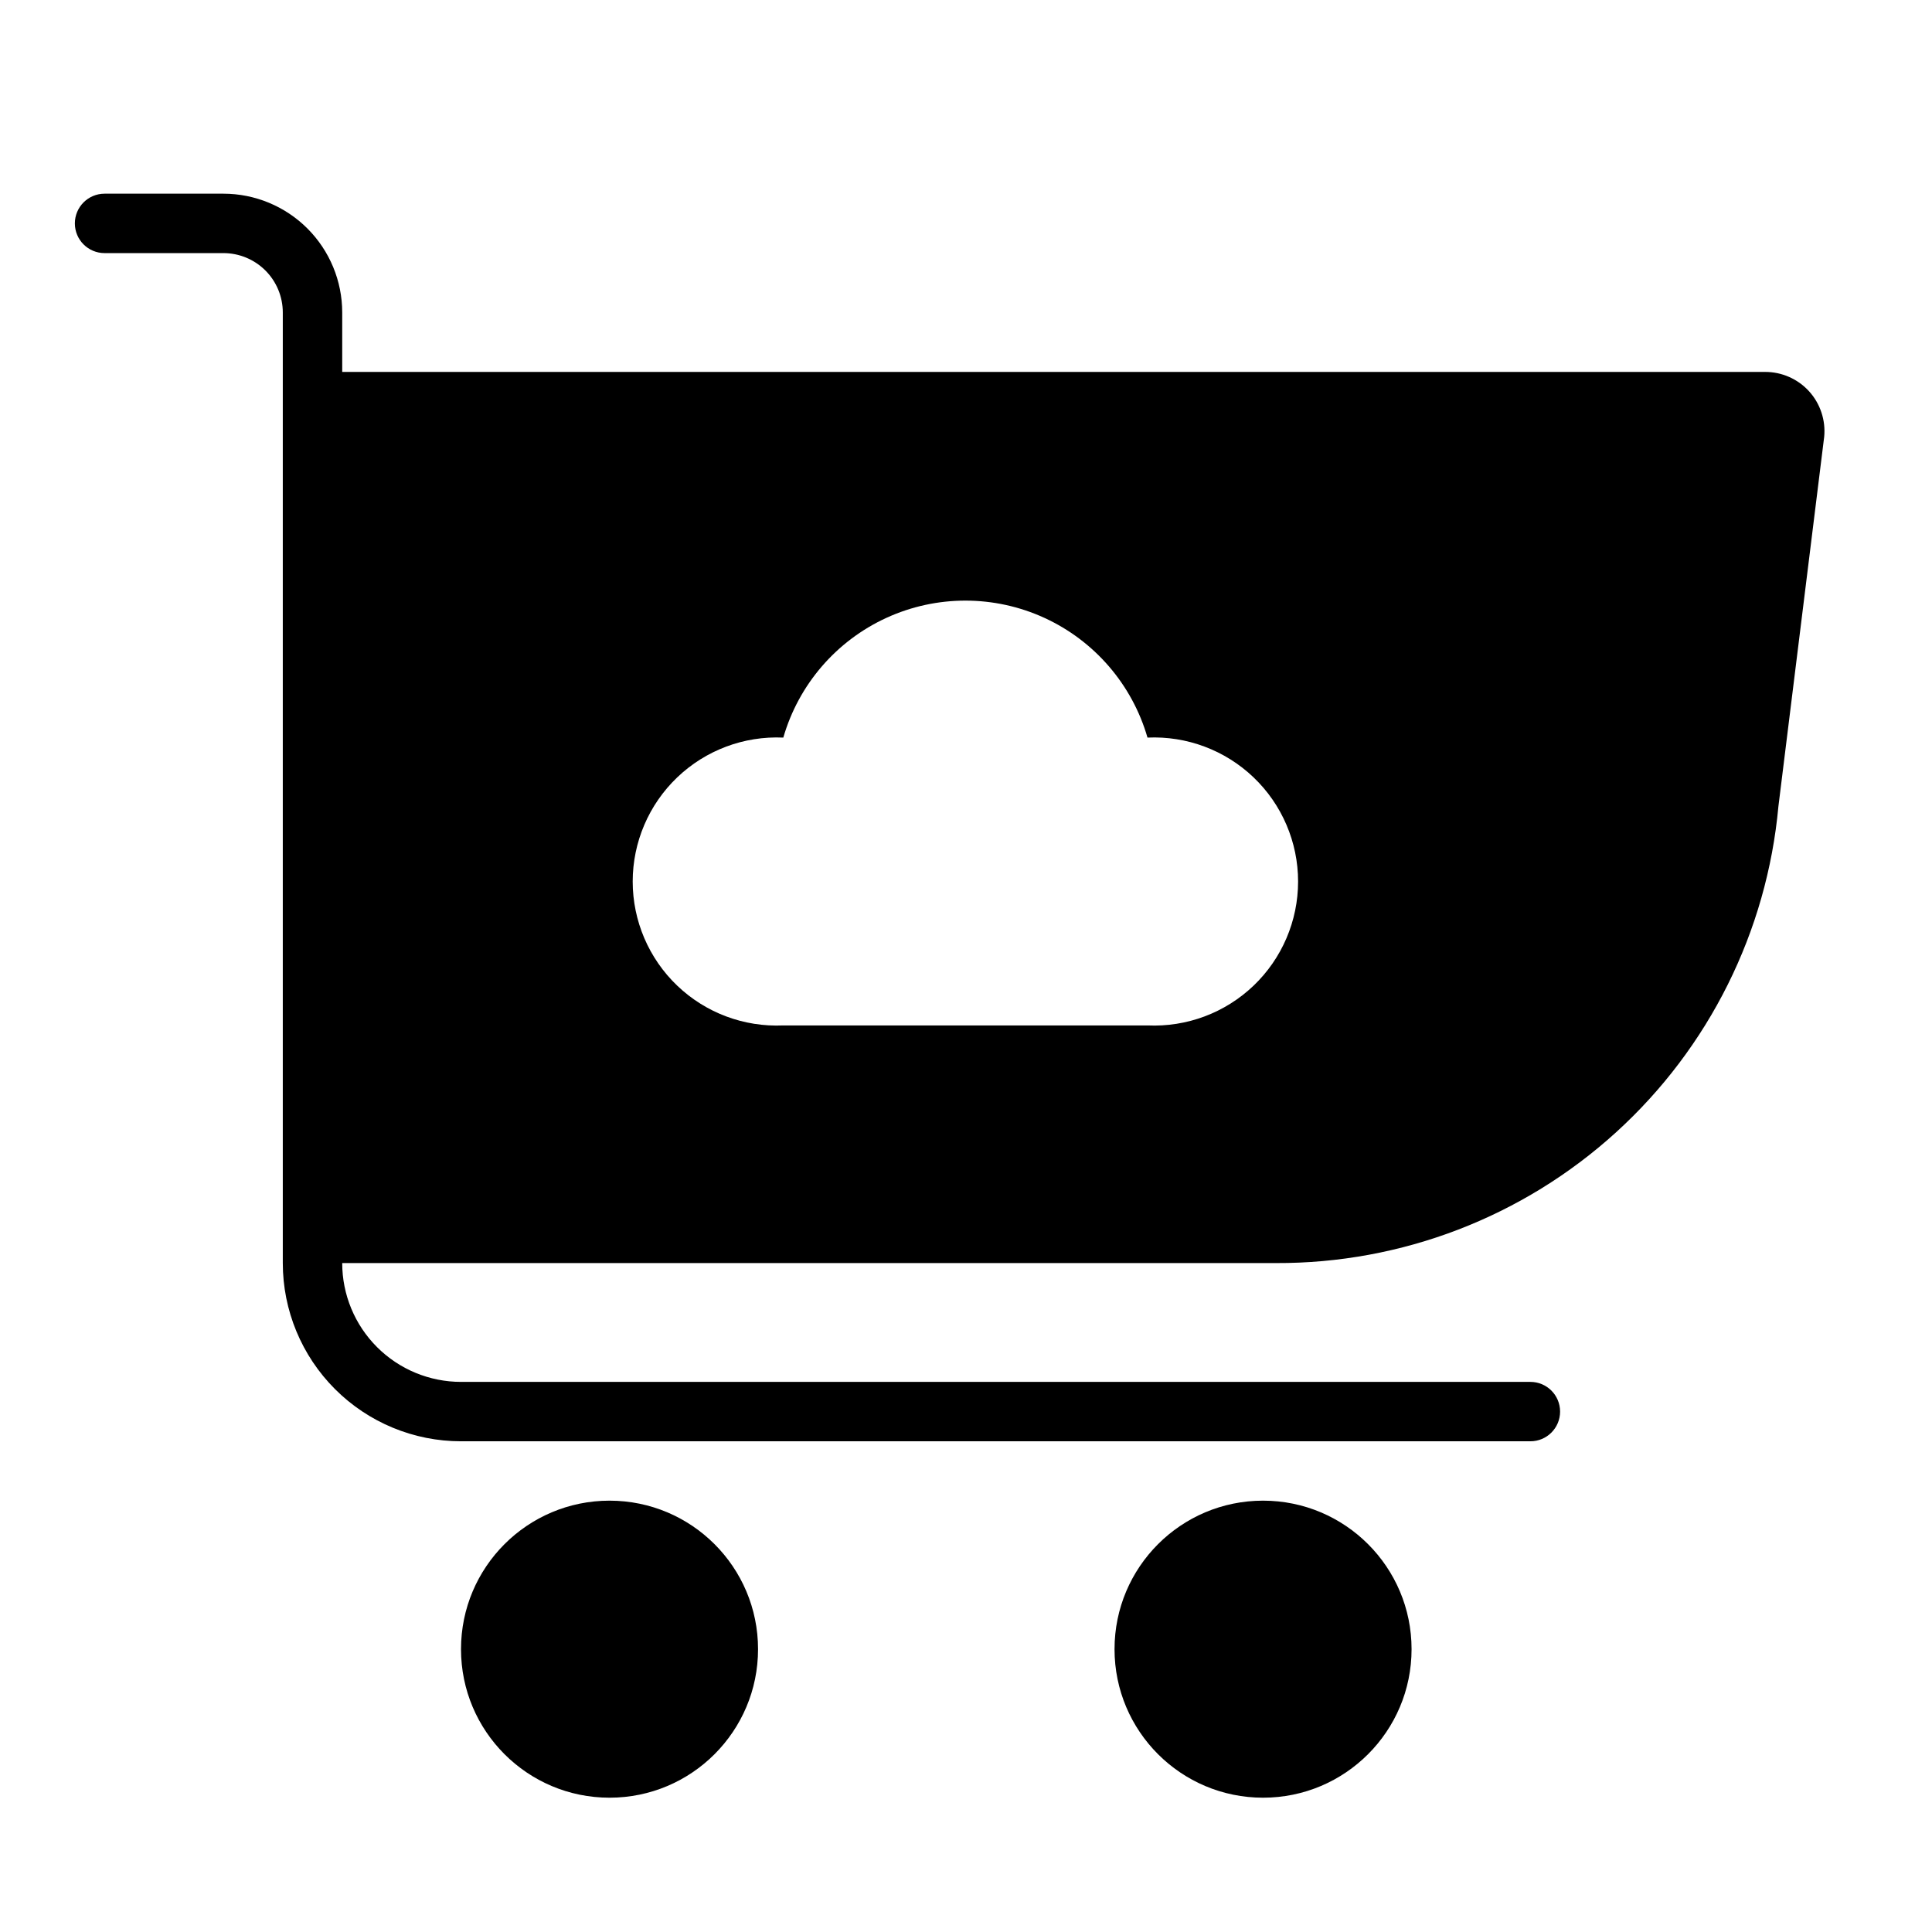 <?xml version="1.0" encoding="UTF-8"?>
<!-- Uploaded to: SVG Repo, www.svgrepo.com, Generator: SVG Repo Mixer Tools -->
<svg fill="#000000" width="800px" height="800px" version="1.1" viewBox="144 144 512 512" xmlns="http://www.w3.org/2000/svg">
 <g>
  <path d="m623.41 247.68c-2.992-3.269-7.219-5.129-11.648-5.117h-377.07v-15.746c0-8.352-3.32-16.359-9.223-22.266-5.906-5.902-13.914-9.223-22.266-9.223h-31.488c-4.348 0-7.875 3.527-7.875 7.875 0 4.348 3.527 7.871 7.875 7.871h31.488c4.176 0 8.18 1.66 11.133 4.609 2.953 2.953 4.609 6.957 4.609 11.133v251.91c0 12.527 4.977 24.539 13.836 33.398 8.855 8.859 20.871 13.832 33.398 13.832h283.39c4.348 0 7.871-3.523 7.871-7.871s-3.523-7.871-7.871-7.871h-283.39c-8.352 0-16.363-3.316-22.266-9.223-5.906-5.906-9.223-13.914-9.223-22.266h247.42c33.32 0.137 65.484-12.219 90.141-34.633 24.66-22.414 40.02-53.254 43.051-86.438l12.121-97.848 0.004-0.004c0.434-4.426-1.023-8.828-4.016-12.121zm-175 168.07h-96.824c-10.418 0.473-20.574-3.332-28.109-10.535-7.539-7.203-11.805-17.18-11.805-27.605 0-10.426 4.266-20.398 11.805-27.602 7.535-7.203 17.691-11.012 28.109-10.539 4.055-14.047 14.027-25.633 27.32-31.73 13.289-6.094 28.578-6.094 41.871 0 13.289 6.098 23.266 17.684 27.32 31.73 10.414-0.473 20.57 3.336 28.109 10.539 7.539 7.203 11.801 17.176 11.801 27.602 0 10.426-4.262 20.402-11.801 27.605-7.539 7.203-17.695 11.008-28.109 10.535z"/>
  <path d="m344.89 581.05c0 21.738-17.621 39.359-39.359 39.359-21.738 0-39.359-17.621-39.359-39.359 0-21.738 17.621-39.359 39.359-39.359 21.738 0 39.359 17.621 39.359 39.359"/>
  <path d="m518.08 581.05c0 21.738-17.621 39.359-39.359 39.359s-39.359-17.621-39.359-39.359c0-21.738 17.621-39.359 39.359-39.359s39.359 17.621 39.359 39.359"/>
 </g>
</svg>